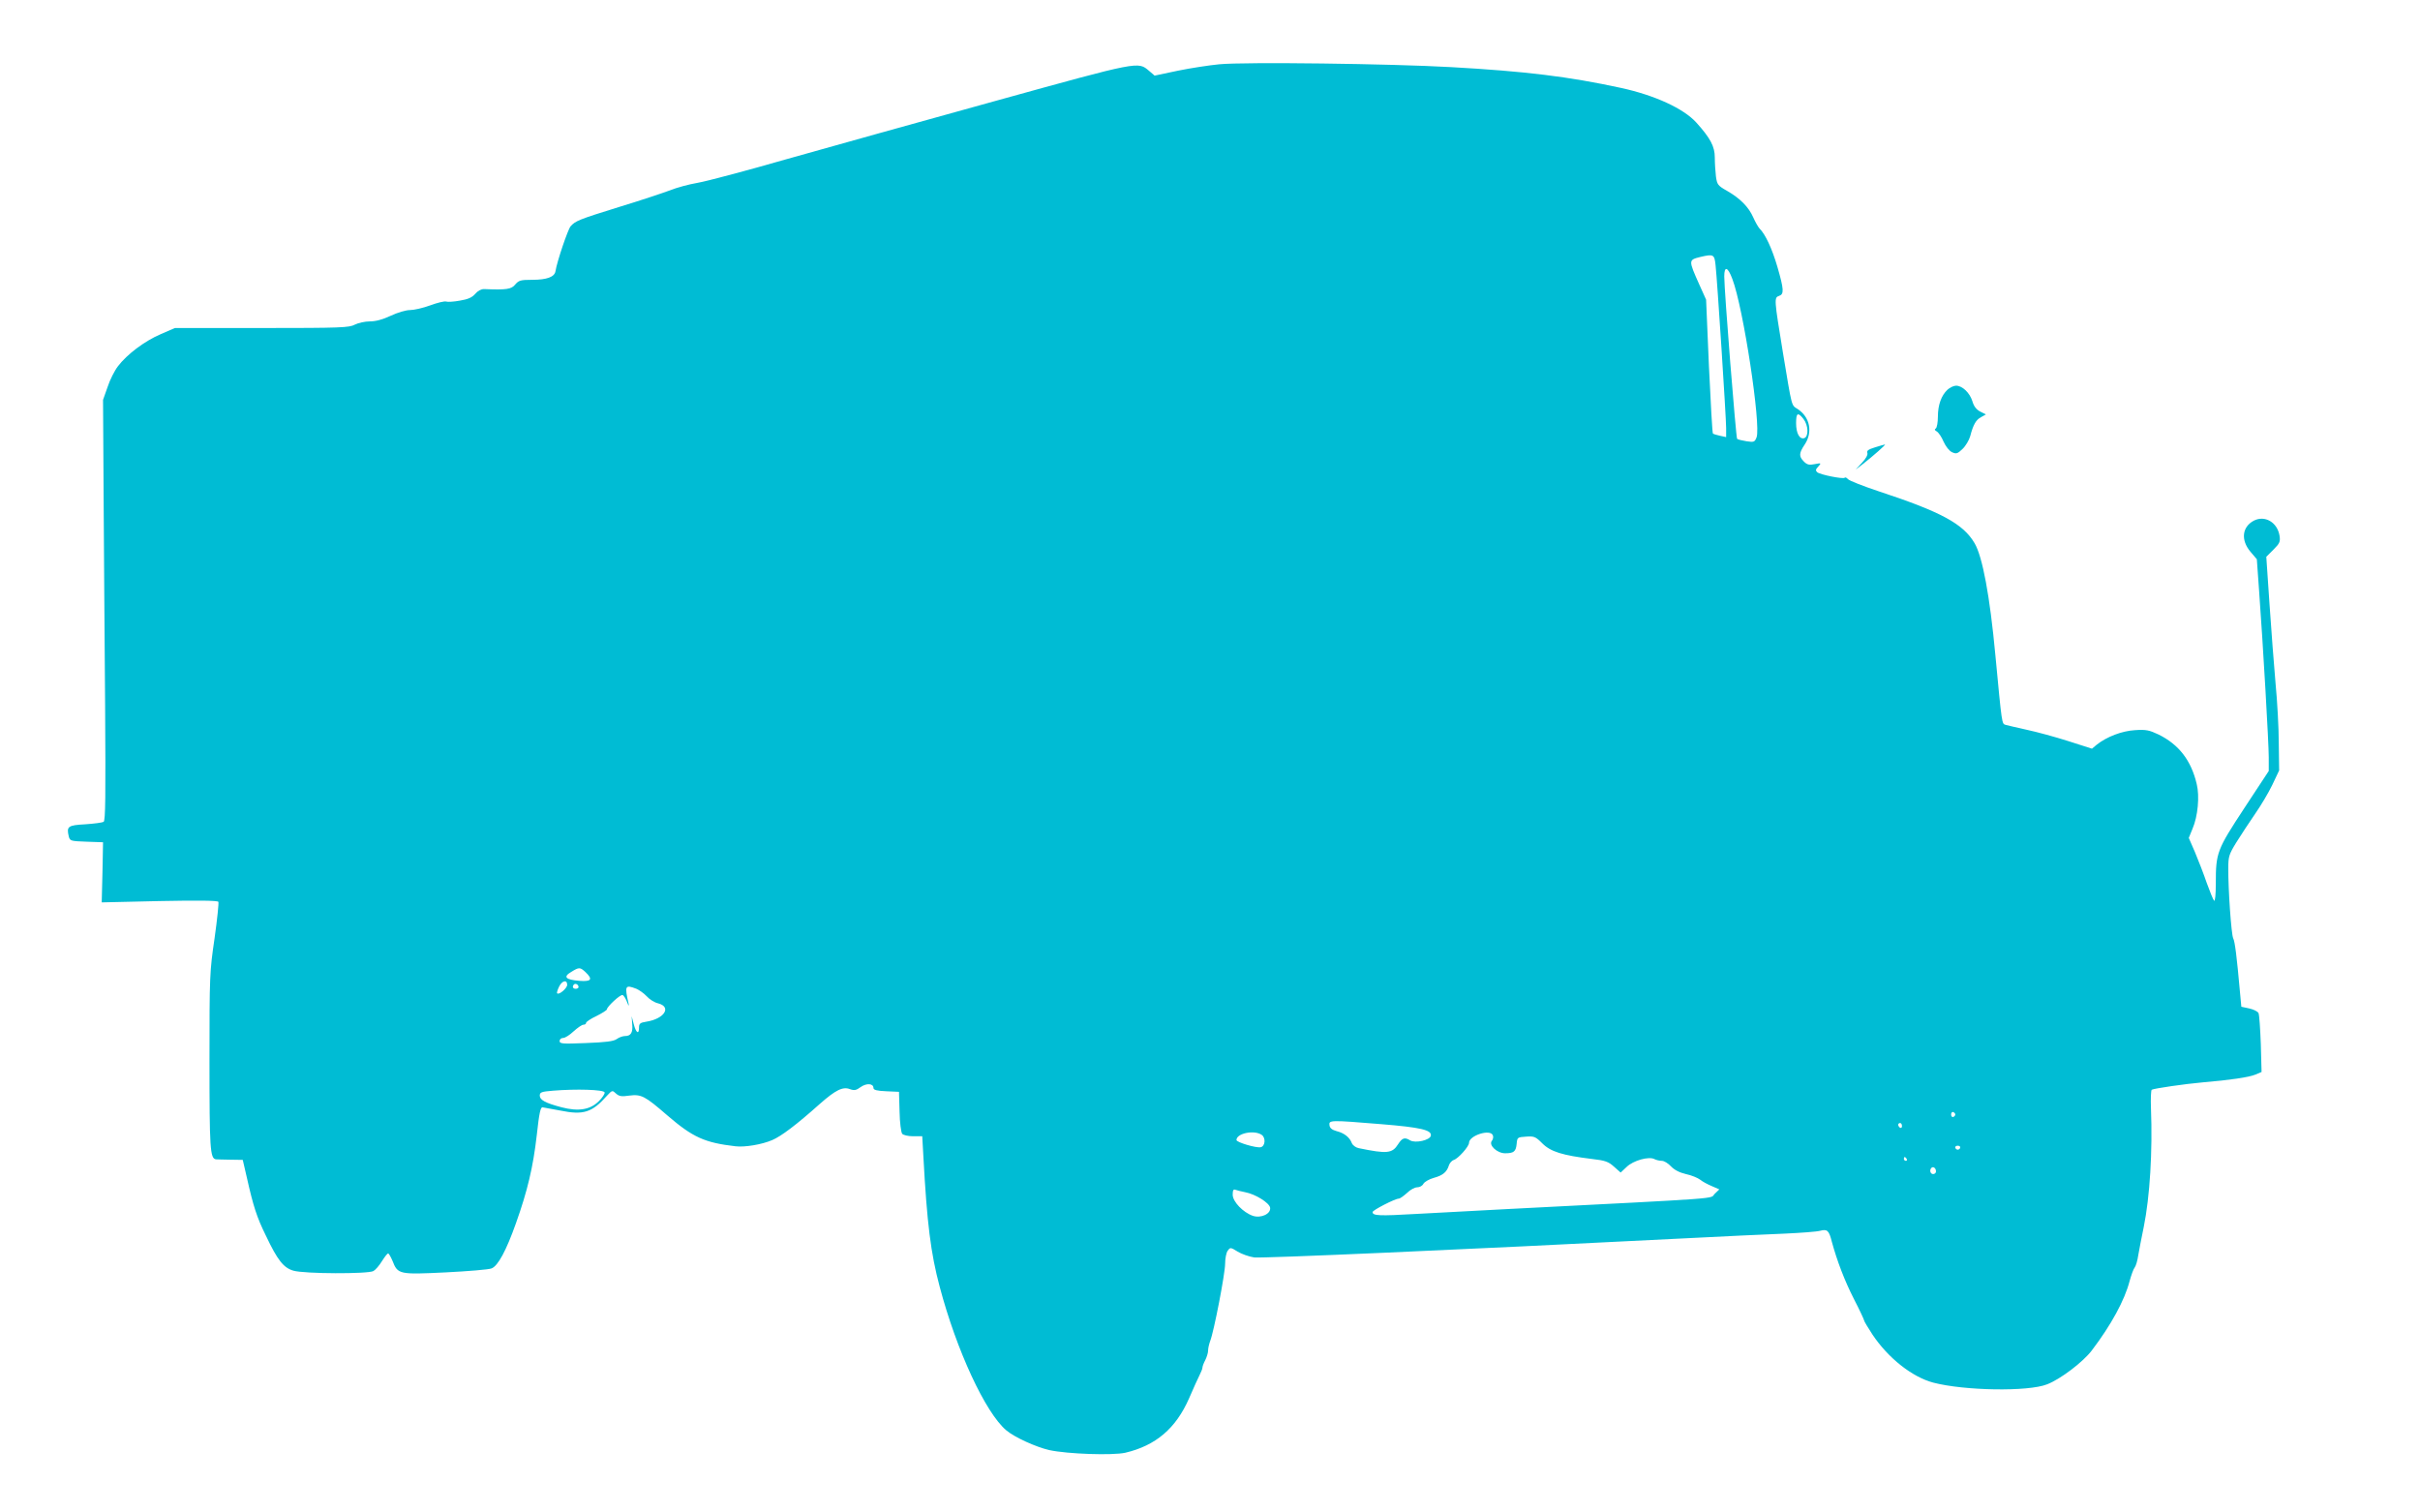 <?xml version="1.0" standalone="no"?>
<!DOCTYPE svg PUBLIC "-//W3C//DTD SVG 20010904//EN"
 "http://www.w3.org/TR/2001/REC-SVG-20010904/DTD/svg10.dtd">
<svg version="1.0" xmlns="http://www.w3.org/2000/svg"
 width="1280pt" height="800pt" viewBox="0 0 1280 800"
 preserveAspectRatio="xMidYMid meet">
<g transform="translate(0,800) scale(0.1,-0.1)"
fill="#00bcd4" stroke="none">
<path d="M6449 7660 c-52 -5 -151 -20 -219 -34 l-123 -26 -29 25 c-60 50 -44
54 -817 -160 -394 -109 -889 -247 -1101 -307 -212 -61 -423 -117 -470 -125
-47 -8 -113 -26 -147 -40 -35 -13 -154 -53 -266 -87 -216 -67 -233 -74 -259
-103 -14 -16 -72 -186 -80 -238 -5 -30 -46 -45 -123 -45 -62 0 -71 -3 -90 -25
-20 -25 -46 -29 -165 -24 -15 0 -33 -9 -47 -26 -17 -19 -38 -28 -80 -35 -32
-6 -65 -8 -73 -5 -9 3 -46 -6 -84 -20 -38 -14 -86 -25 -107 -25 -22 0 -66 -13
-102 -30 -43 -20 -79 -30 -111 -30 -26 0 -61 -8 -79 -17 -29 -16 -73 -18 -492
-18 l-460 0 -76 -33 c-84 -36 -177 -106 -225 -169 -18 -23 -43 -73 -55 -110
l-24 -68 3 -505 c2 -278 5 -778 8 -1112 3 -482 2 -608 -8 -615 -7 -4 -51 -10
-98 -13 -91 -5 -99 -11 -86 -65 6 -23 11 -24 94 -27 l87 -3 -3 -159 -4 -159
305 7 c202 4 308 3 312 -4 3 -5 -6 -92 -20 -192 -26 -177 -27 -198 -27 -648 0
-464 3 -518 34 -522 7 0 42 -2 78 -2 l64 -1 22 -95 c33 -147 52 -208 100 -305
62 -131 94 -171 146 -186 57 -17 395 -18 423 -2 11 6 31 29 45 52 14 22 28 41
33 41 4 0 14 -18 23 -39 28 -72 35 -73 282 -61 119 6 228 15 242 21 34 13 78
95 129 239 61 171 91 298 110 465 13 119 20 150 31 148 8 -1 50 -9 93 -17 123
-25 168 -11 248 79 27 29 28 29 47 11 17 -15 30 -17 70 -11 64 8 82 -1 202
-105 135 -116 197 -144 360 -163 48 -6 140 9 195 33 47 20 128 81 250 190 85
75 123 94 161 79 23 -8 33 -6 56 11 31 22 68 20 68 -5 0 -10 18 -15 68 -17
l67 -3 3 -104 c1 -58 8 -111 14 -118 6 -7 31 -13 58 -13 l48 0 6 -107 c19
-353 39 -512 86 -688 89 -337 242 -667 352 -760 43 -37 158 -89 228 -105 97
-21 335 -29 402 -14 161 38 267 128 337 287 23 53 48 109 56 124 8 16 15 33
15 39 0 7 7 25 15 40 8 16 15 39 15 51 0 12 5 34 11 50 20 51 79 357 79 409 0
27 6 59 14 69 13 18 15 18 52 -5 21 -13 61 -27 88 -31 45 -5 1060 39 2256 100
217 11 465 23 550 26 85 4 169 10 187 15 38 10 47 2 62 -58 28 -102 67 -205
117 -303 30 -58 54 -110 54 -114 0 -4 20 -37 44 -74 83 -124 209 -224 321
-254 164 -43 503 -49 603 -9 70 27 190 118 236 179 102 134 174 266 200 367 9
32 20 64 27 72 6 7 15 37 19 66 5 29 18 96 29 149 32 158 47 399 38 627 -2 51
0 95 4 98 12 7 177 31 269 39 144 12 245 27 279 41 l33 14 -4 148 c-3 81 -8
154 -12 163 -4 9 -26 20 -49 25 l-42 9 -7 75 c-17 191 -27 270 -36 287 -10 19
-27 260 -26 373 0 59 4 72 43 135 24 39 68 105 98 149 30 43 72 113 92 155
l36 76 -2 145 c0 80 -8 222 -17 315 -8 94 -23 283 -32 420 l-17 250 38 38 c33
33 37 42 32 74 -12 71 -78 109 -136 79 -62 -33 -70 -102 -18 -164 l34 -40 12
-168 c21 -287 51 -805 51 -880 l0 -72 -129 -196 c-145 -221 -151 -236 -151
-398 0 -61 -4 -98 -9 -92 -5 5 -22 47 -39 94 -16 47 -44 119 -62 162 l-33 76
20 49 c28 65 38 171 22 236 -29 124 -94 209 -202 262 -49 23 -66 27 -124 23
-70 -4 -150 -35 -203 -77 l-25 -21 -125 40 c-69 22 -168 49 -220 60 -52 12
-103 23 -112 26 -20 6 -19 -1 -54 369 -29 312 -68 521 -110 592 -60 102 -175
165 -506 274 -84 28 -158 57 -164 65 -6 7 -14 11 -17 7 -9 -8 -129 16 -145 29
-10 9 -9 15 5 30 17 19 17 20 -19 13 -29 -6 -40 -3 -57 14 -27 27 -26 44 4 89
44 65 29 145 -36 188 -35 23 -29 0 -79 301 -46 281 -47 289 -20 298 27 9 26
33 -9 154 -28 95 -63 172 -95 203 -7 8 -22 34 -33 59 -24 54 -69 100 -139 140
-48 27 -52 33 -58 76 -3 25 -6 70 -6 100 0 58 -23 102 -98 185 -67 74 -219
144 -398 183 -277 60 -506 88 -899 110 -318 18 -1089 28 -1226 15z m2625
-1062 c9 -79 56 -808 56 -862 l0 -48 -32 7 c-18 4 -35 9 -38 12 -3 3 -12 163
-21 356 l-15 352 -36 80 c-58 130 -58 130 6 146 69 16 74 14 80 -43z m89 -74
c58 -152 152 -773 128 -837 -10 -25 -13 -27 -53 -21 -24 4 -46 9 -50 13 -6 6
-68 783 -68 859 0 57 19 51 43 -14z m376 -740 c26 -33 28 -92 5 -101 -25 -9
-44 24 -44 79 0 54 9 60 39 22z m-6442 -2926 c40 -38 31 -51 -32 -46 -74 6
-88 21 -44 47 42 26 47 26 76 -1z m-97 -67 c0 -18 -43 -55 -53 -45 -3 3 2 18
10 35 16 33 43 39 43 10z m60 -12 c0 -5 -7 -9 -15 -9 -15 0 -20 12 -9 23 8 8
24 -1 24 -14z m306 -9 c14 -6 39 -23 54 -39 14 -16 42 -34 61 -38 73 -19 33
-82 -62 -97 -33 -5 -39 -10 -39 -31 0 -39 -16 -29 -28 18 l-11 42 3 -42 c4
-45 -7 -63 -39 -63 -11 0 -31 -7 -43 -16 -17 -12 -58 -17 -163 -21 -125 -5
-139 -4 -139 11 0 9 8 16 19 16 10 0 35 16 55 35 21 19 44 35 52 35 8 0 14 4
14 10 0 5 25 22 55 36 30 15 55 31 55 35 0 14 71 80 83 76 6 -2 17 -19 24 -38
7 -19 11 -23 8 -9 -22 97 -19 103 41 80z m-168 -548 c2 -7 -12 -28 -30 -46
-46 -46 -108 -56 -197 -33 -87 23 -116 39 -116 62 0 18 9 21 70 26 121 10 268
6 273 -9z m7144 -117 c0 -5 -5 -11 -11 -13 -6 -2 -11 4 -11 13 0 9 5 15 11 13
6 -2 11 -8 11 -13z m-3037 -51 c209 -17 269 -31 263 -61 -4 -24 -82 -41 -109
-25 -29 18 -42 14 -64 -20 -31 -49 -58 -52 -208 -21 -16 3 -32 15 -37 27 -11
30 -40 53 -80 63 -25 7 -36 16 -38 31 -4 28 3 28 273 6z m2755 -10 c0 -8 -4
-12 -10 -9 -5 3 -10 10 -10 16 0 5 5 9 10 9 6 0 10 -7 10 -16z m-3386 -47 c22
-16 18 -60 -6 -65 -24 -5 -128 26 -128 38 0 36 95 55 134 27z m1222 -2 c4 -8
1 -22 -5 -29 -19 -23 28 -66 70 -66 46 0 57 9 61 50 3 34 4 35 50 38 43 3 50
0 86 -36 44 -44 107 -63 261 -82 71 -8 88 -14 118 -41 l35 -31 32 30 c35 34
118 57 147 41 10 -5 27 -9 39 -9 12 0 33 -13 48 -29 18 -19 45 -33 79 -41 29
-6 63 -20 76 -30 12 -10 40 -25 62 -34 l39 -17 -25 -24 c-27 -27 80 -20 -1094
-80 -159 -8 -379 -20 -487 -26 -192 -11 -228 -10 -228 10 0 10 119 71 138 71
7 0 26 14 44 30 17 17 41 30 54 30 13 0 28 8 33 19 6 10 30 24 55 31 48 13 69
31 80 67 4 12 16 25 26 28 23 7 80 71 80 90 0 39 113 75 126 40z m2472 -66
c-2 -6 -8 -10 -13 -10 -5 0 -11 4 -13 10 -2 6 4 11 13 11 9 0 15 -5 13 -11z
m-283 -59 c3 -5 1 -10 -4 -10 -6 0 -11 5 -11 10 0 6 2 10 4 10 3 0 8 -4 11
-10z m155 -66 c0 -8 -7 -14 -15 -14 -15 0 -21 21 -9 33 10 9 24 -2 24 -19z
m-3654 -110 c54 -10 128 -56 132 -82 5 -32 -48 -57 -91 -43 -52 18 -107 75
-107 112 0 23 4 30 14 26 8 -3 32 -9 52 -13z"/>
<path d="M10301 5939 c-33 -31 -51 -81 -51 -143 0 -30 -5 -58 -11 -62 -8 -5
-6 -10 5 -16 10 -6 26 -30 36 -54 12 -26 30 -49 45 -56 22 -10 29 -8 55 17 17
16 35 47 41 68 16 62 31 87 58 101 l25 14 -30 15 c-21 11 -34 28 -42 56 -14
44 -53 81 -86 81 -12 0 -33 -10 -45 -21z"/>
<path d="M9918 5634 c-36 -11 -46 -18 -41 -30 3 -9 -7 -29 -28 -51 l-34 -37
40 31 c50 39 122 102 115 102 -3 0 -26 -7 -52 -15z"/>
</g>
</svg>

